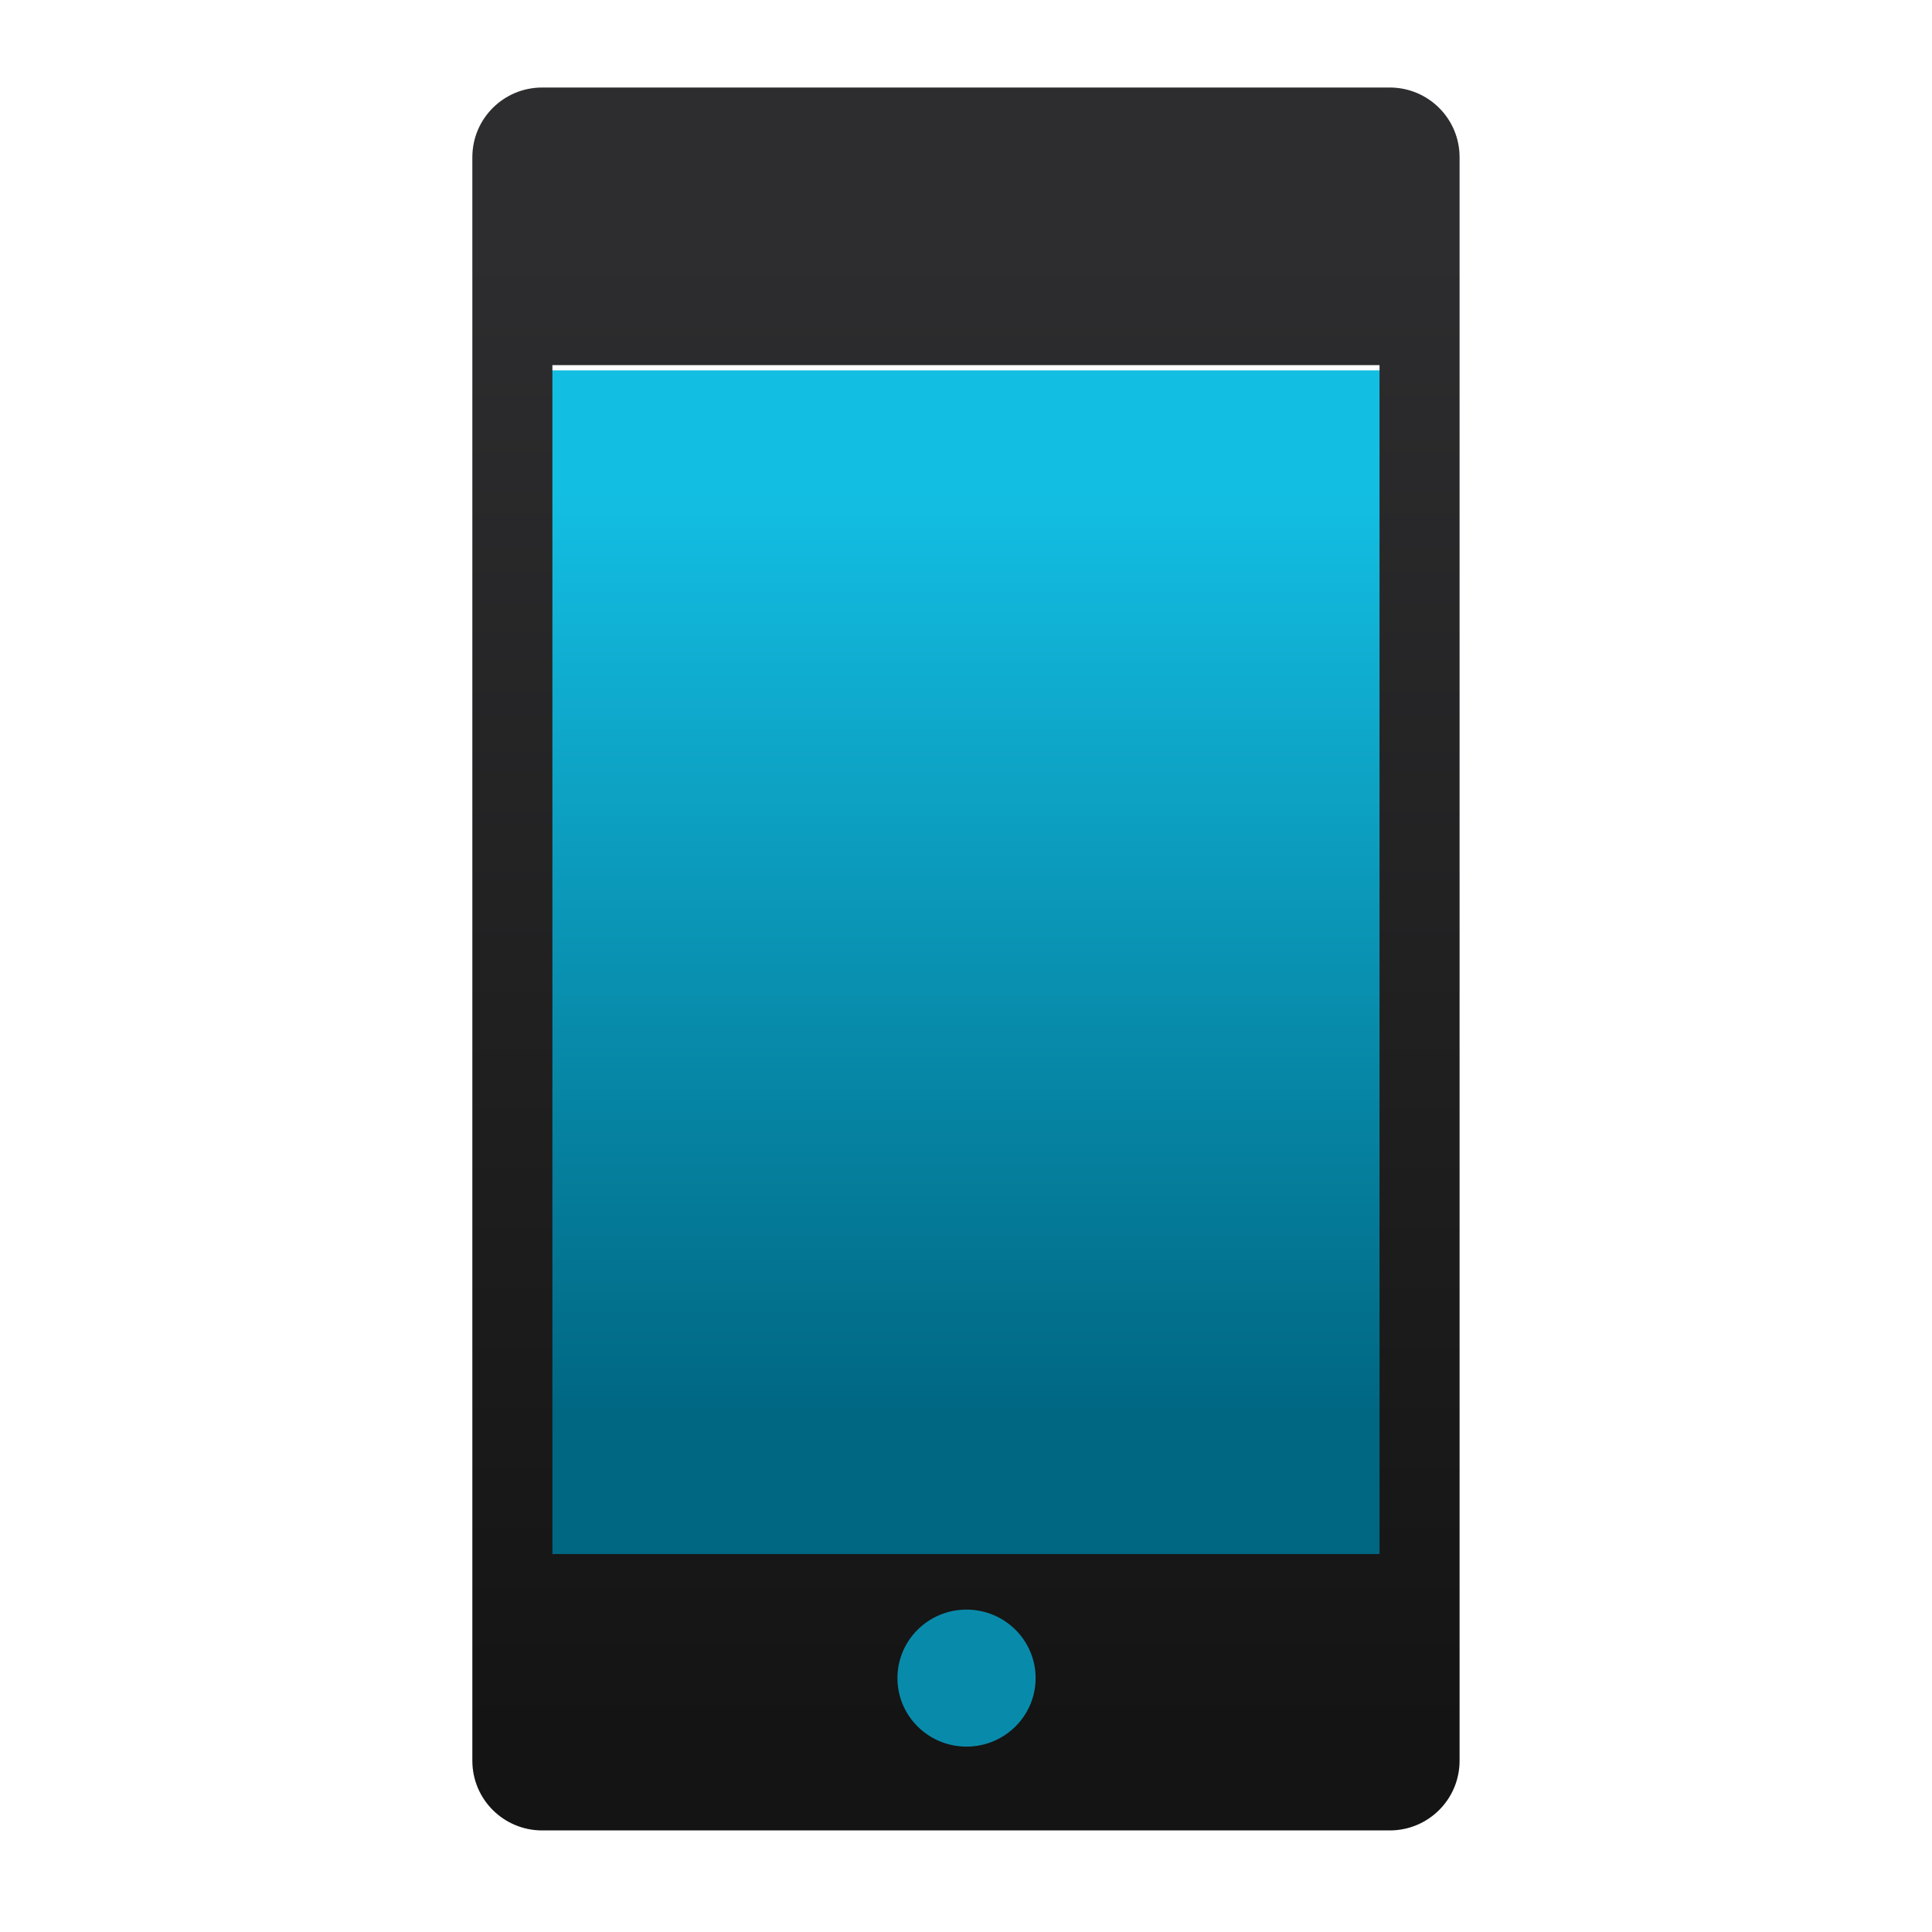 <svg clip-rule="evenodd" fill-rule="evenodd" stroke-linejoin="round" stroke-miterlimit="2" viewBox="0 0 48 48" xmlns="http://www.w3.org/2000/svg">
 <linearGradient id="a" x2="1" gradientTransform="matrix(0 -408.737 408.737 0 42139.4 550.412)" gradientUnits="userSpaceOnUse">
  <stop stop-color="#006783" offset="0"/>
  <stop stop-color="#13bee3" offset="1"/>
 </linearGradient>
 <linearGradient id="b" x2="1" gradientTransform="matrix(-.052 -12.113 12.113 -.052 12573.9 996.808)" gradientUnits="userSpaceOnUse">
  <stop stop-color="#141414" offset="0"/>
  <stop stop-color="#2d2d2f" offset="1"/>
 </linearGradient>
 <path transform="matrix(.073 0 0 .056 14.268 4.279)" d="m-13.563 87.912h292.693v525.809h-292.693z" fill="url(#a)"/>
 <path transform="matrix(3.093 0 0 3.093 -.745 -3206.38)" d="m11.404 1037.36h-6.808c-.31 0-.561.25-.561.56v12.88c0 .31.251.56.561.56h6.808c.31 0 .561-.25.561-.56v-12.88c0-.31-.251-.56-.561-.56zm-.082 11.78h-6.644v-9.55h6.644z" fill="url(#b)" fill-rule="nonzero"/>
 <ellipse transform="matrix(.083 0 0 .057 12.992 5.359)" cx="132.784" cy="637.424" rx="20.679" ry="29.856" fill="#088bab"/>
</svg>
